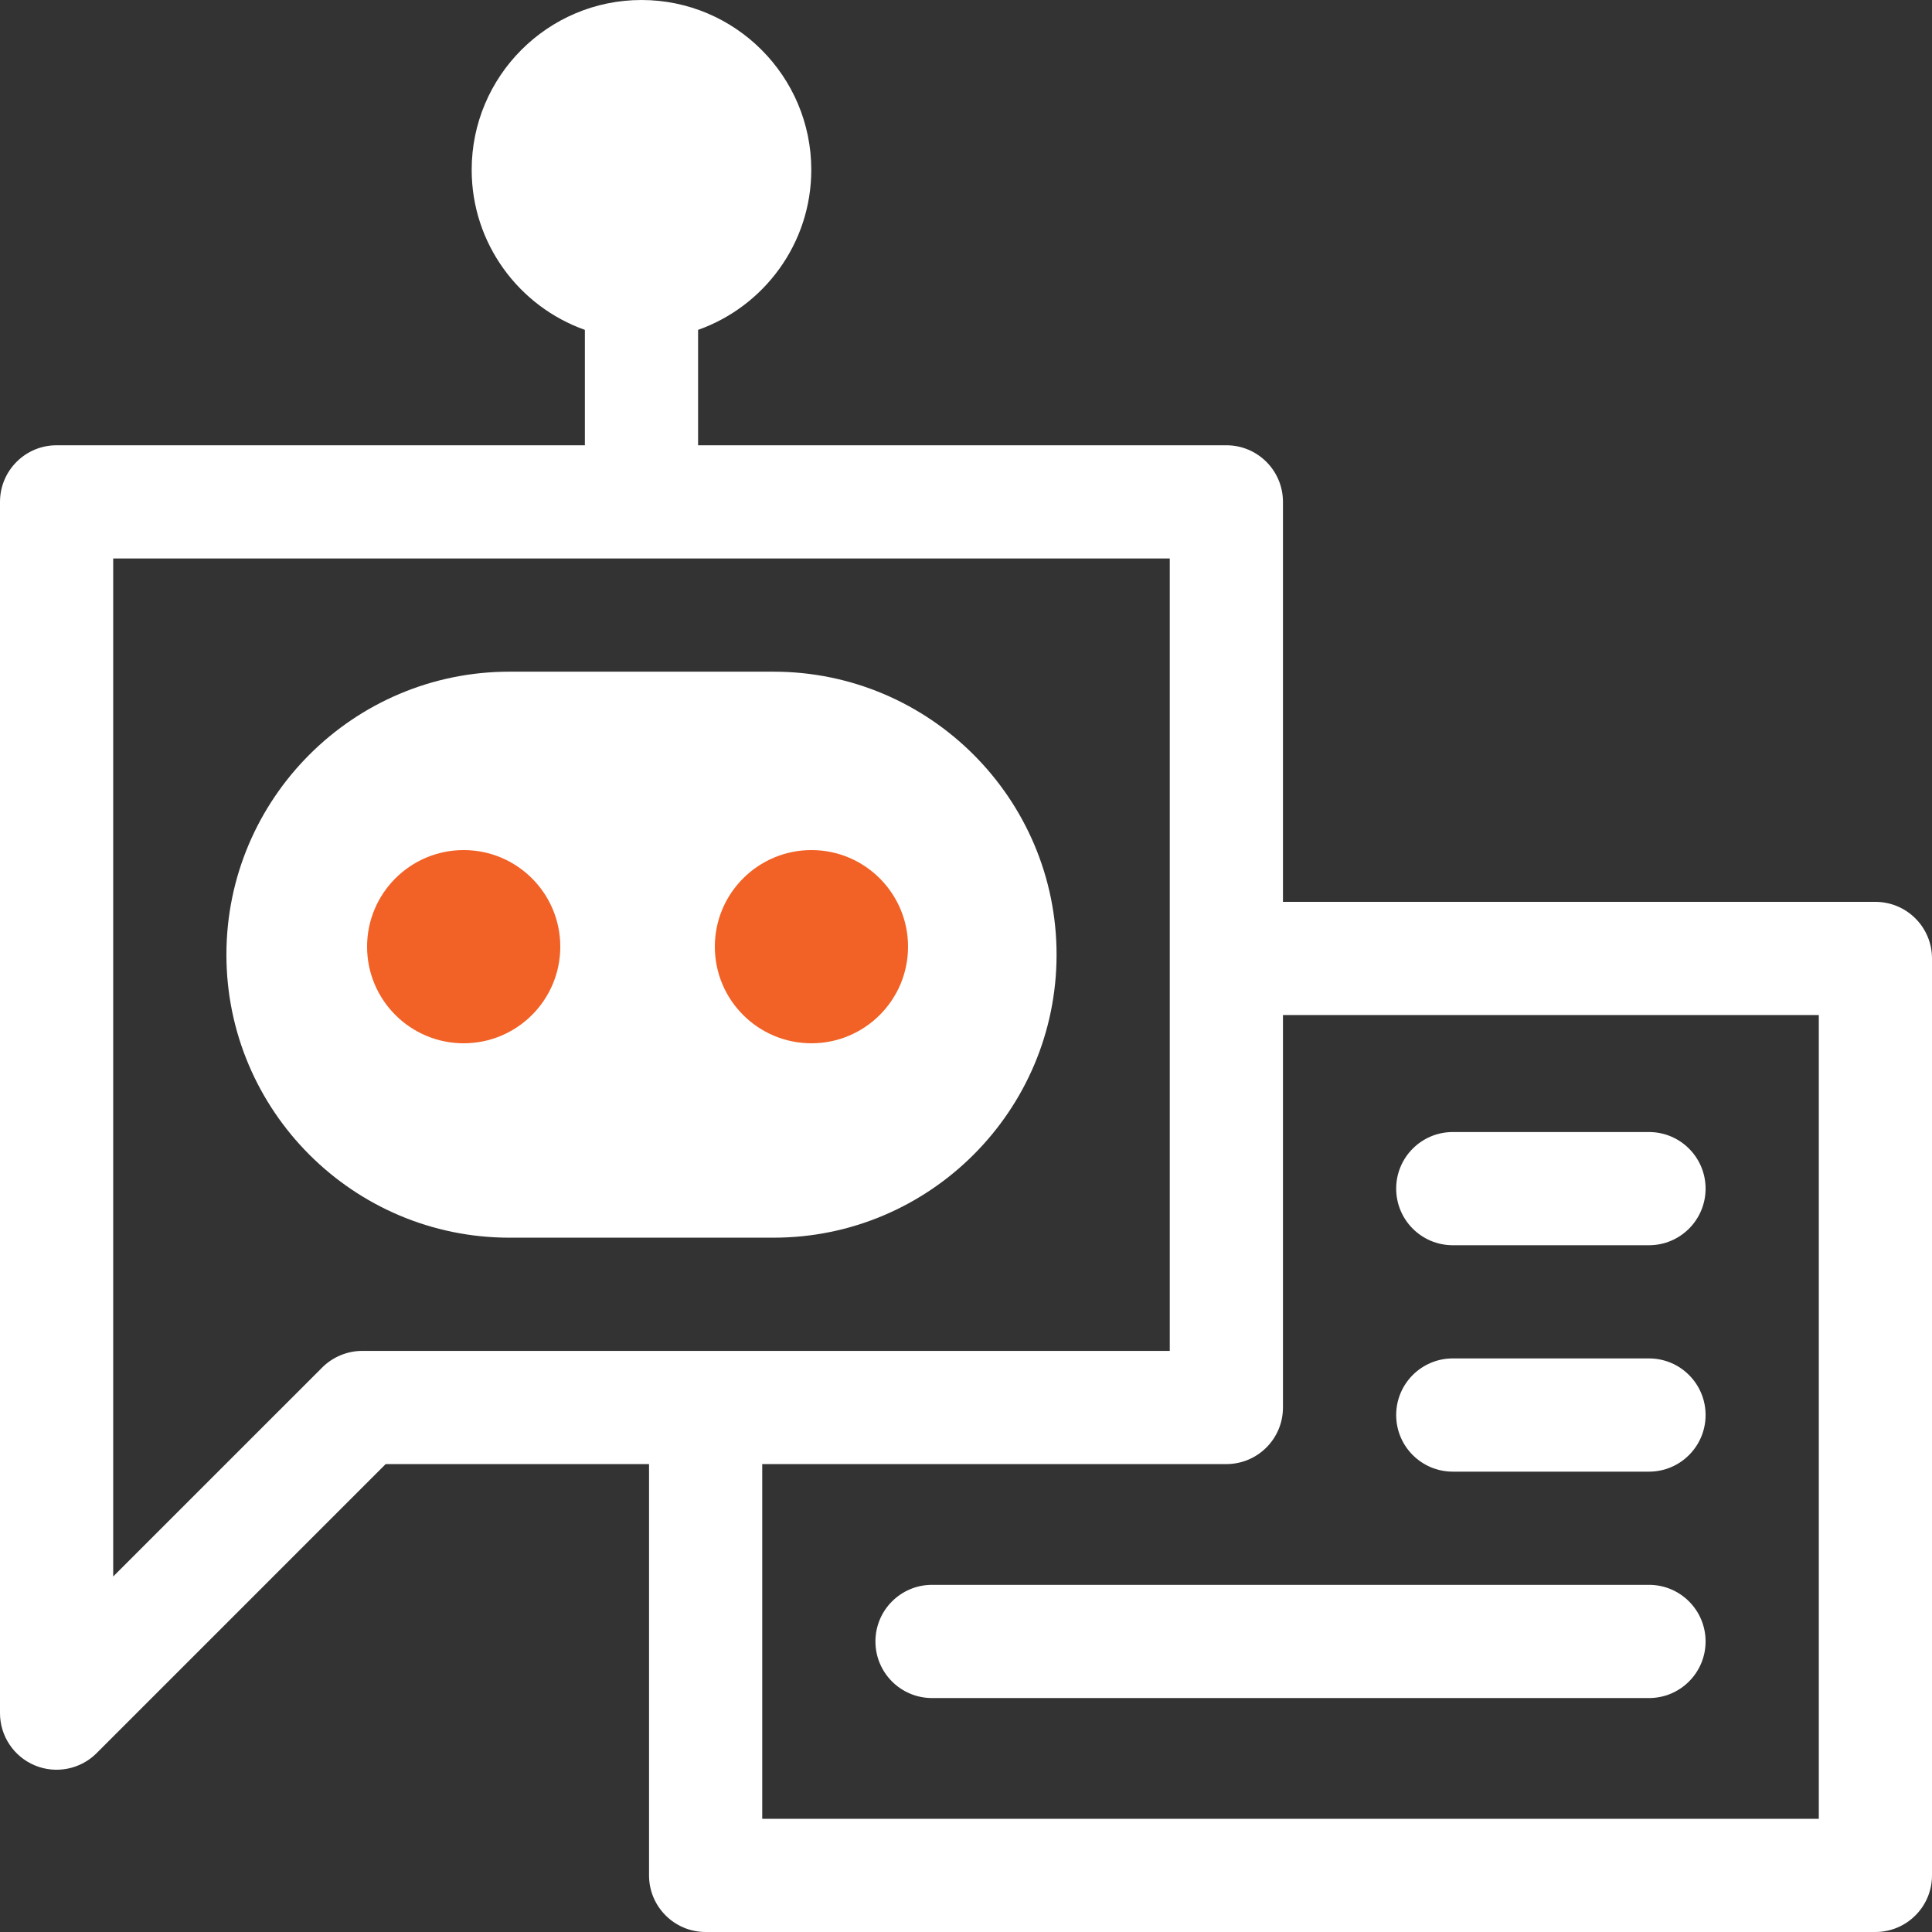 <svg width="100" height="100" viewBox="0 0 100 100" fill="none" xmlns="http://www.w3.org/2000/svg">
<rect x="0" y="0" width="100" height="100" fill="#333333" stroke="none"/>
<g clip-path="url(#clip0_3479_4923)">
<path d="M26.367 64.062H40.039C48.116 64.062 54.688 57.491 54.688 49.414C54.688 41.337 48.116 34.766 40.039 34.766H26.367C18.29 34.766 11.719 41.337 11.719 49.414C11.719 57.491 18.29 64.062 26.367 64.062Z" fill="white"/>
<path d="M97.07 46.68H66.406V25.977C66.406 24.359 65.094 23.047 63.477 23.047H36.133V17.074C39.543 15.865 41.992 12.608 41.992 8.789C41.992 3.943 38.049 0 33.203 0C28.357 0 24.414 3.943 24.414 8.789C24.414 12.608 26.863 15.865 30.273 17.074V23.047H2.93C1.312 23.047 0 24.359 0 25.977V72.852V88.672C0 89.857 0.714 90.925 1.809 91.379C2.892 91.829 4.161 91.585 5.001 90.743L19.963 75.781H33.594V97.07C33.594 98.688 34.906 100 36.523 100H97.07C98.688 100 100 98.688 100 97.07V49.609C100 47.991 98.688 46.68 97.07 46.68ZM5.859 72.852V28.906H60.547V69.922H18.751C17.982 69.921 17.221 70.236 16.678 70.781L5.859 81.599V72.852ZM94.141 94.141H39.453V75.781H63.477C65.094 75.781 66.406 74.469 66.406 72.852V52.539H94.141V94.141Z" fill="white"/>
<path d="M85.352 82.031H48.242C46.624 82.031 45.312 83.343 45.312 84.961C45.312 86.579 46.624 87.891 48.242 87.891H85.352C86.969 87.891 88.281 86.579 88.281 84.961C88.281 83.343 86.969 82.031 85.352 82.031Z" fill="white"/>
<path d="M85.352 70.312H75.195C73.577 70.312 72.266 71.624 72.266 73.242C72.266 74.86 73.577 76.172 75.195 76.172H85.352C86.969 76.172 88.281 74.86 88.281 73.242C88.281 71.624 86.969 70.312 85.352 70.312Z" fill="white"/>
<path d="M75.195 64.453H85.352C86.969 64.453 88.281 63.141 88.281 61.523C88.281 59.906 86.969 58.594 85.352 58.594H75.195C73.577 58.594 72.266 59.906 72.266 61.523C72.266 63.141 73.577 64.453 75.195 64.453Z" fill="white"/>
<path d="M24 54C26.761 54 29 51.761 29 49C29 46.239 26.761 44 24 44C21.239 44 19 46.239 19 49C19 51.761 21.239 54 24 54Z" fill="#F26125"/>
<path d="M42 54C44.761 54 47 51.761 47 49C47 46.239 44.761 44 42 44C39.239 44 37 46.239 37 49C37 51.761 39.239 54 42 54Z" fill="#F26125"/>
</g>
<defs>
<clipPath id="clip0_3479_4923">
<rect width="100" height="100" fill="white"/>
</clipPath>
</defs>
</svg>
